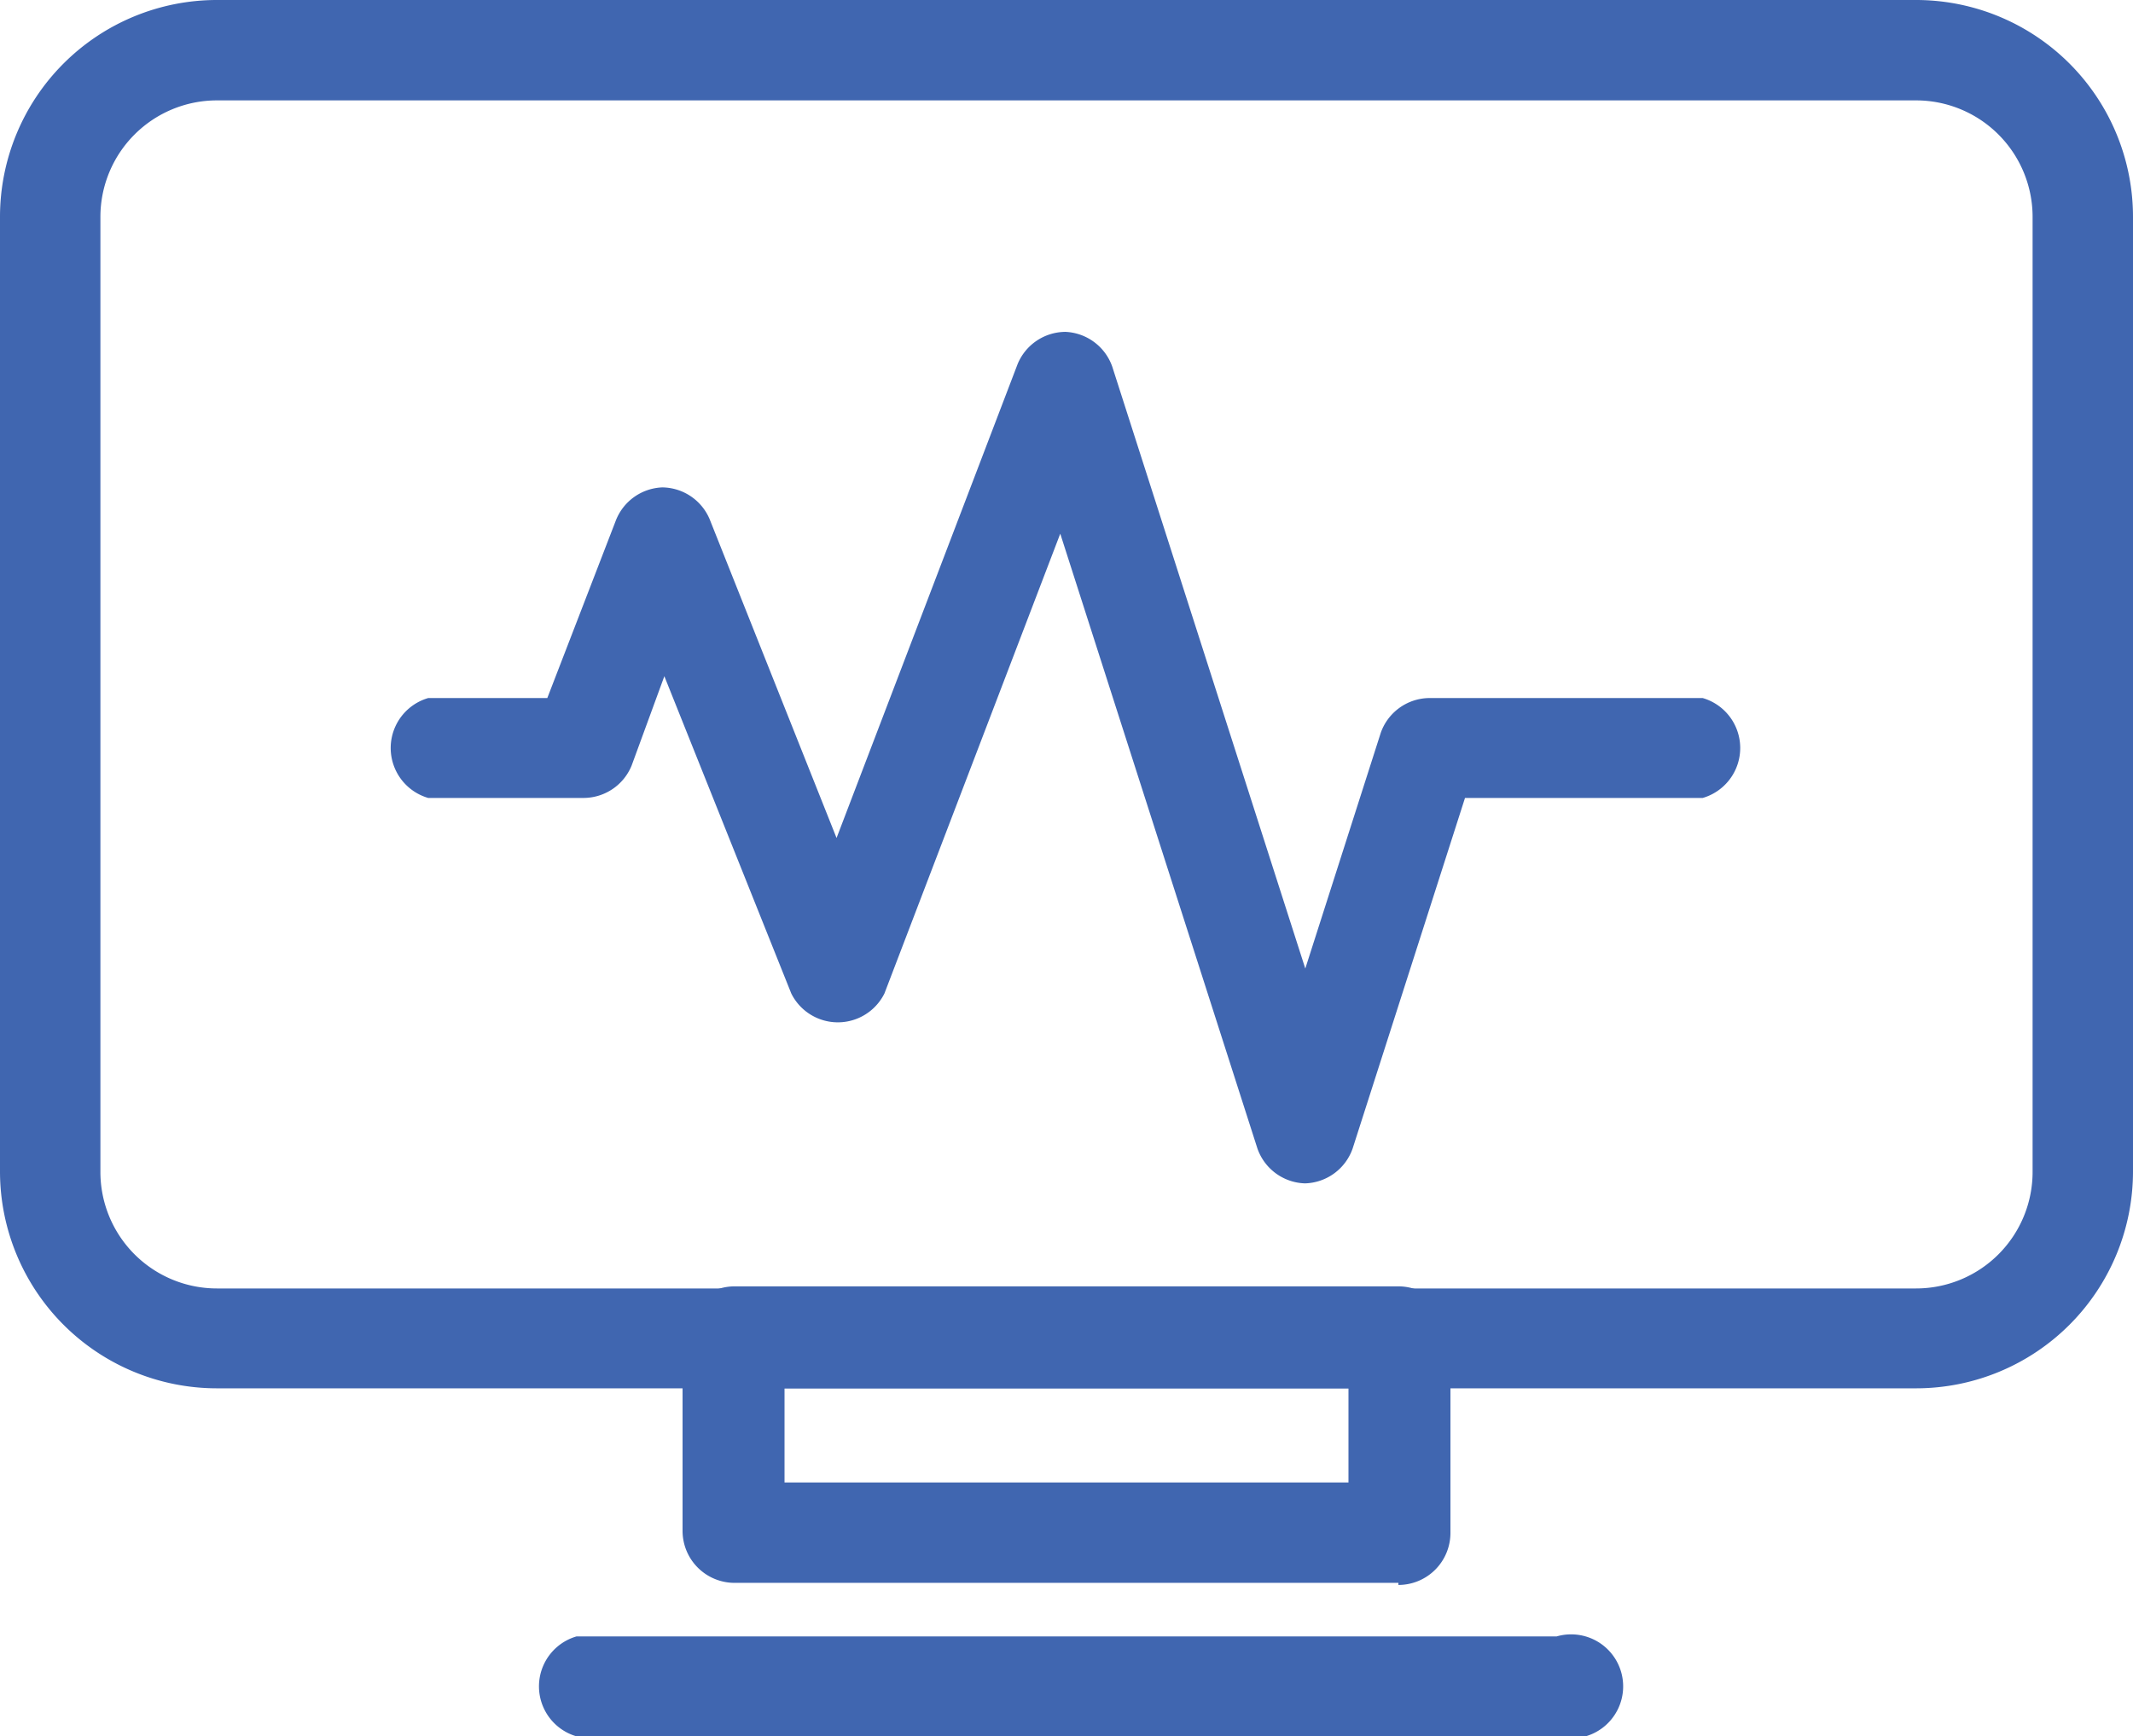 <?xml version="1.0" encoding="UTF-8"?> <svg xmlns="http://www.w3.org/2000/svg" viewBox="0 0 41 33.38"><defs><style>.cls-1{fill:#4066b0;}</style></defs><g id="Layer_2" data-name="Layer 2"><g id="Layer_1-2" data-name="Layer 1"><path class="cls-1" d="M36.83,26.69H4.17A4.17,4.17,0,0,1,0,22.52V4.17A4.17,4.17,0,0,1,4.17,0H36.83A4.17,4.17,0,0,1,41,4.17V22.52a4.17,4.17,0,0,1-4.17,4.17M4.17,1.93A2.24,2.24,0,0,0,1.93,4.17V22.52a2.24,2.24,0,0,0,2.24,2.25H36.83a2.24,2.24,0,0,0,2.24-2.25V4.17a2.24,2.24,0,0,0-2.24-2.24Z"></path><path class="cls-1" d="M26.88,30.43H14.12a1,1,0,0,1-1-1V25.73a1,1,0,0,1,1-1H26.88a1,1,0,0,1,1,1v3.74a1,1,0,0,1-1,1M15.08,28.5H25.92V26.69H15.08Z"></path><path class="cls-1" d="M29.92,33.38H11.08a1,1,0,0,1,0-1.92H29.92a1,1,0,1,1,0,1.92"></path><path class="cls-1" d="M25.09,22.75a1,1,0,0,1-.92-.67L20.38,10.26,17,19.1a1,1,0,0,1-1.79,0L12.77,13l-.63,1.72a1,1,0,0,1-.91.62h-3a1,1,0,0,1,0-1.92h2.29L11.84,10a1,1,0,0,1,.89-.63,1,1,0,0,1,.91.61l2.44,6.13L19.56,7a1,1,0,0,1,.92-.62,1,1,0,0,1,.9.67l3.71,11.57,1.45-4.53a1,1,0,0,1,.91-.67h5.28a1,1,0,0,1,0,1.92H28.16L26,22.08a1,1,0,0,1-.92.67Z"></path></g></g></svg> 